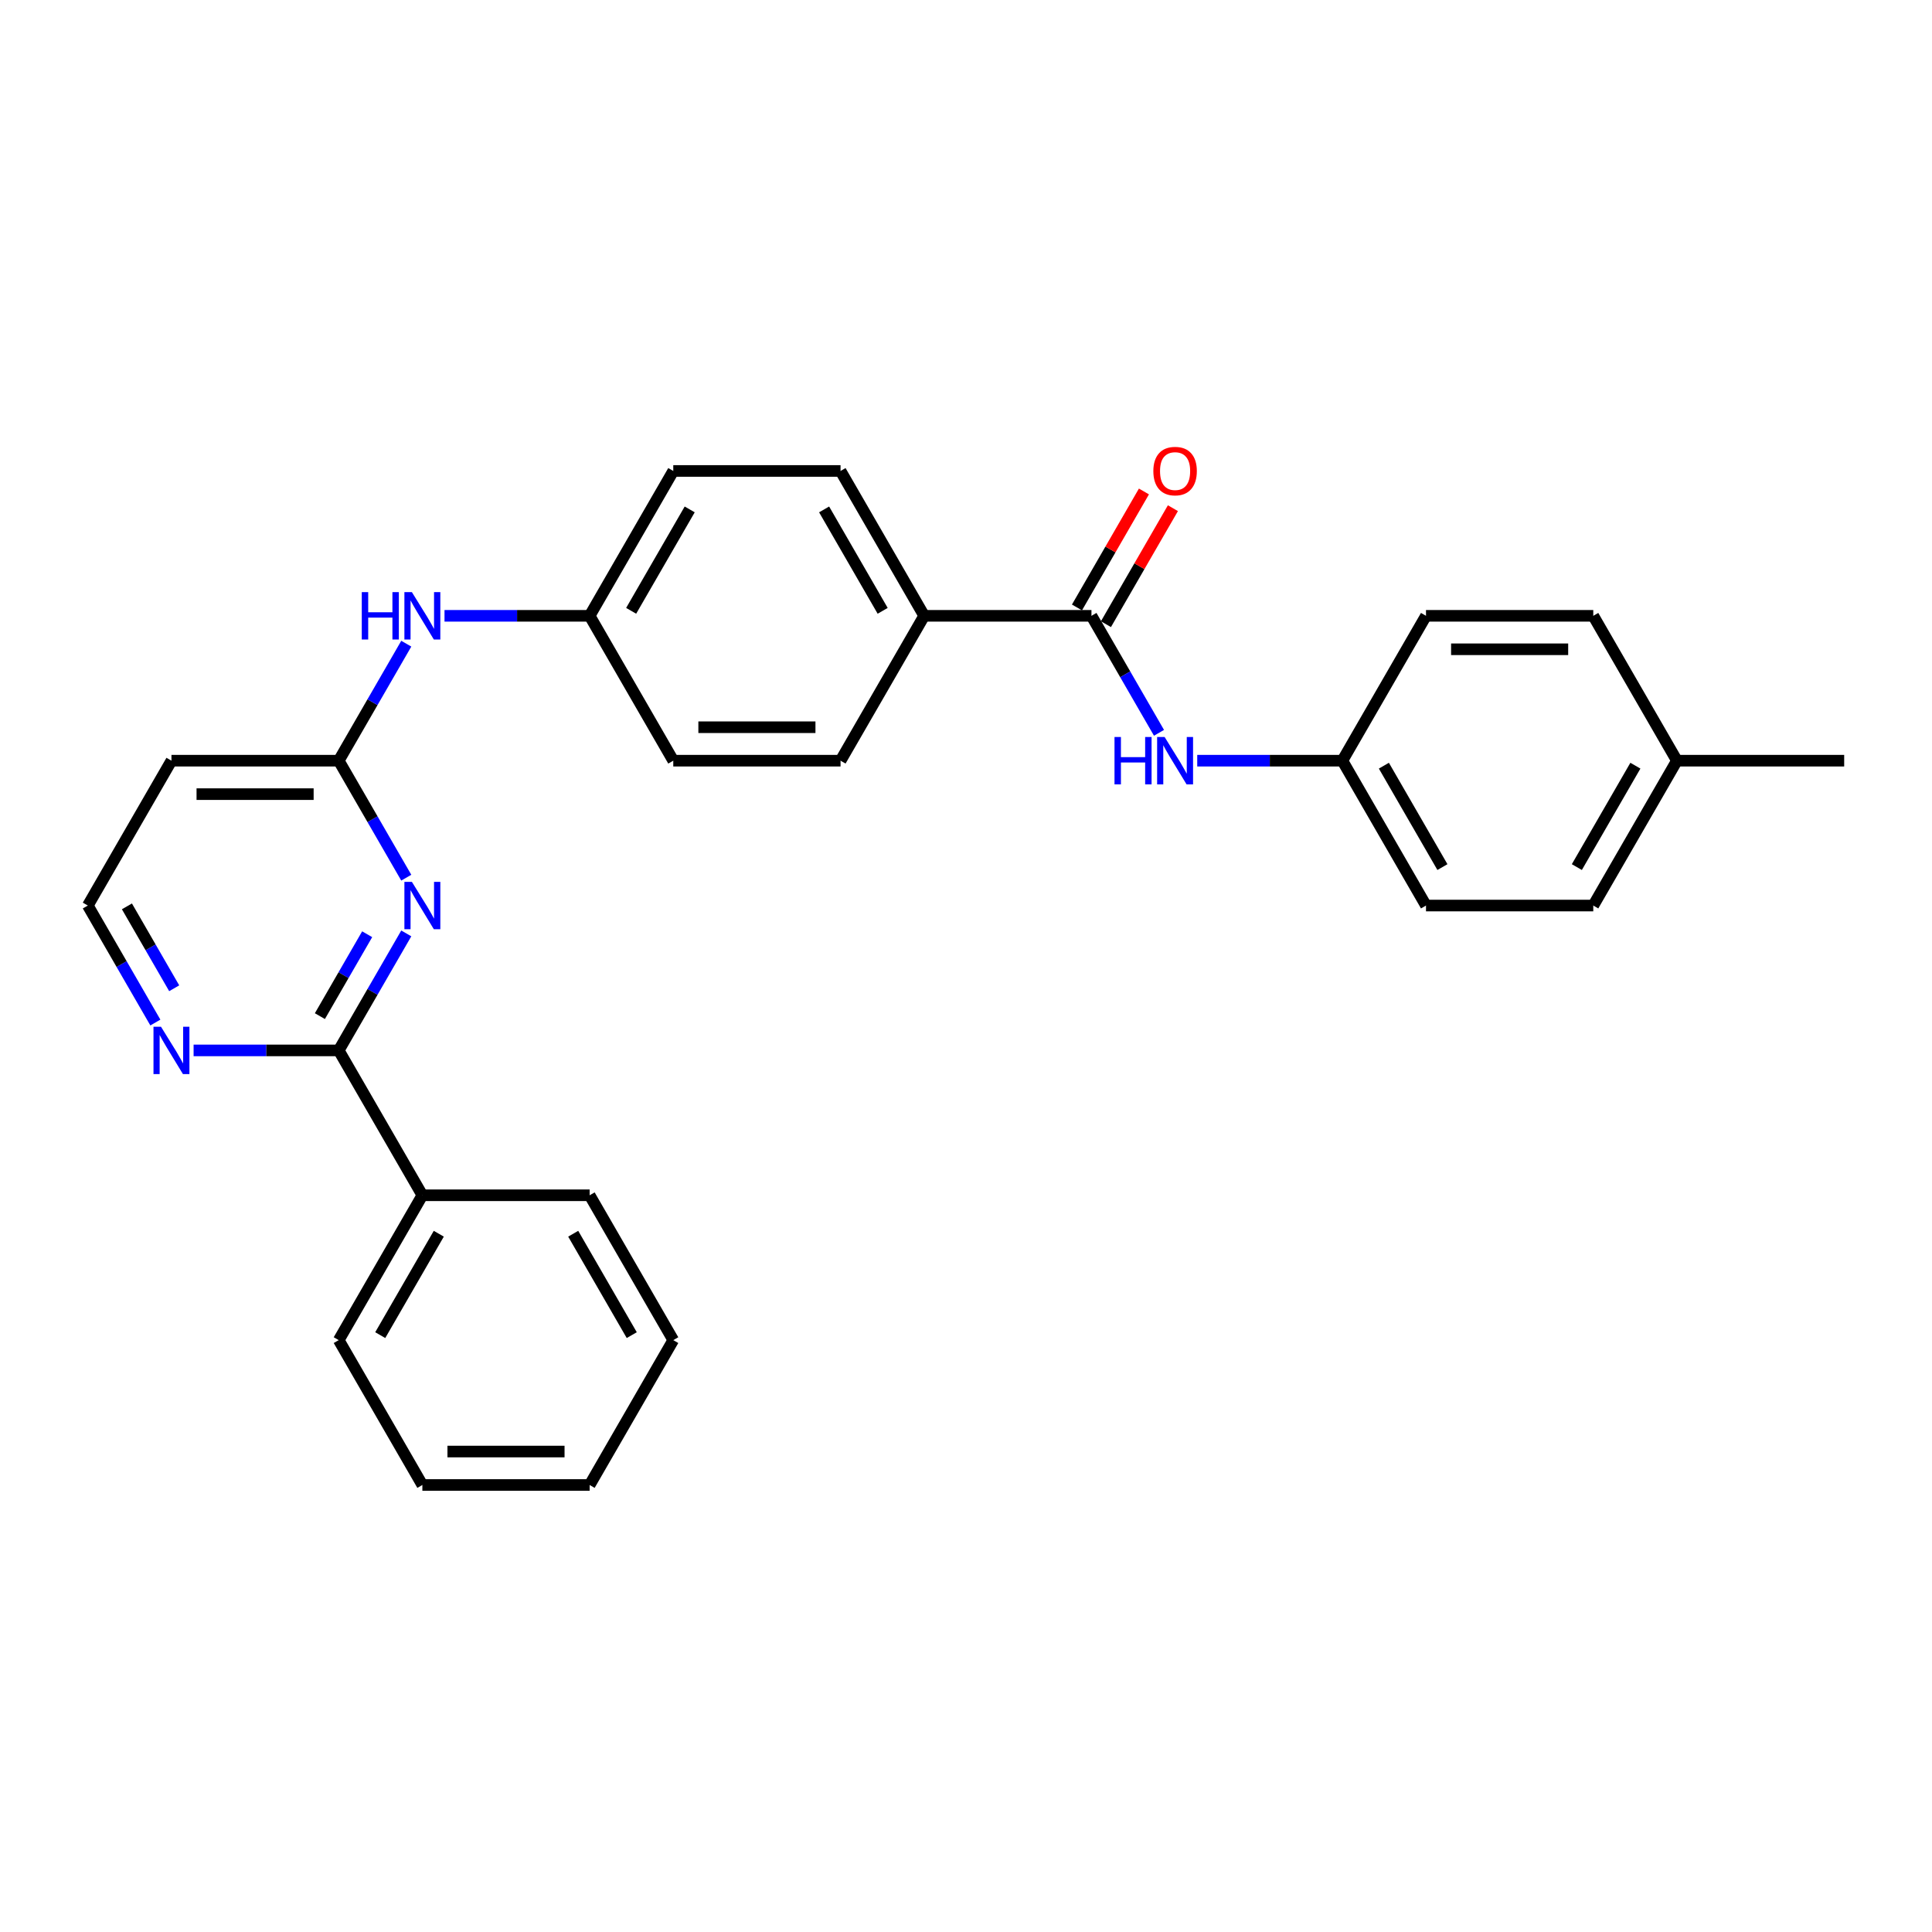 <?xml version='1.0' encoding='iso-8859-1'?>
<svg version='1.1' baseProfile='full'
              xmlns='http://www.w3.org/2000/svg'
                      xmlns:rdkit='http://www.rdkit.org/xml'
                      xmlns:xlink='http://www.w3.org/1999/xlink'
                  xml:space='preserve'
width='1000px' height='1000px' viewBox='0 0 1000 1000'>
<!-- END OF HEADER -->
<rect style='opacity:1.0;fill:#FFFFFF;stroke:none' width='1000' height='1000' x='0' y='0'> </rect>
<path class='bond-0' d='M 210.287,483.133 L 192.806,513.411' style='fill:none;fill-rule:evenodd;stroke:#0000FF;stroke-width:6px;stroke-linecap:butt;stroke-linejoin:miter;stroke-opacity:1' />
<path class='bond-0' d='M 192.806,513.411 L 175.325,543.689' style='fill:none;fill-rule:evenodd;stroke:#000000;stroke-width:6px;stroke-linecap:butt;stroke-linejoin:miter;stroke-opacity:1' />
<path class='bond-0' d='M 190.046,483.559 L 177.81,504.753' style='fill:none;fill-rule:evenodd;stroke:#0000FF;stroke-width:6px;stroke-linecap:butt;stroke-linejoin:miter;stroke-opacity:1' />
<path class='bond-0' d='M 177.81,504.753 L 165.573,525.948' style='fill:none;fill-rule:evenodd;stroke:#000000;stroke-width:6px;stroke-linecap:butt;stroke-linejoin:miter;stroke-opacity:1' />
<path class='bond-2' d='M 210.287,454.285 L 192.806,424.006' style='fill:none;fill-rule:evenodd;stroke:#0000FF;stroke-width:6px;stroke-linecap:butt;stroke-linejoin:miter;stroke-opacity:1' />
<path class='bond-2' d='M 192.806,424.006 L 175.325,393.728' style='fill:none;fill-rule:evenodd;stroke:#000000;stroke-width:6px;stroke-linecap:butt;stroke-linejoin:miter;stroke-opacity:1' />
<path class='bond-4' d='M 175.325,543.689 L 137.766,543.689' style='fill:none;fill-rule:evenodd;stroke:#000000;stroke-width:6px;stroke-linecap:butt;stroke-linejoin:miter;stroke-opacity:1' />
<path class='bond-4' d='M 137.766,543.689 L 100.208,543.689' style='fill:none;fill-rule:evenodd;stroke:#0000FF;stroke-width:6px;stroke-linecap:butt;stroke-linejoin:miter;stroke-opacity:1' />
<path class='bond-9' d='M 175.325,543.689 L 218.615,618.67' style='fill:none;fill-rule:evenodd;stroke:#000000;stroke-width:6px;stroke-linecap:butt;stroke-linejoin:miter;stroke-opacity:1' />
<path class='bond-1' d='M 564.935,318.748 L 478.355,318.748' style='fill:none;fill-rule:evenodd;stroke:#000000;stroke-width:6px;stroke-linecap:butt;stroke-linejoin:miter;stroke-opacity:1' />
<path class='bond-3' d='M 564.935,318.748 L 582.416,349.026' style='fill:none;fill-rule:evenodd;stroke:#000000;stroke-width:6px;stroke-linecap:butt;stroke-linejoin:miter;stroke-opacity:1' />
<path class='bond-3' d='M 582.416,349.026 L 599.897,379.304' style='fill:none;fill-rule:evenodd;stroke:#0000FF;stroke-width:6px;stroke-linecap:butt;stroke-linejoin:miter;stroke-opacity:1' />
<path class='bond-8' d='M 572.433,323.077 L 589.764,293.058' style='fill:none;fill-rule:evenodd;stroke:#000000;stroke-width:6px;stroke-linecap:butt;stroke-linejoin:miter;stroke-opacity:1' />
<path class='bond-8' d='M 589.764,293.058 L 607.095,263.04' style='fill:none;fill-rule:evenodd;stroke:#FF0000;stroke-width:6px;stroke-linecap:butt;stroke-linejoin:miter;stroke-opacity:1' />
<path class='bond-8' d='M 557.437,314.419 L 574.768,284.4' style='fill:none;fill-rule:evenodd;stroke:#000000;stroke-width:6px;stroke-linecap:butt;stroke-linejoin:miter;stroke-opacity:1' />
<path class='bond-8' d='M 574.768,284.4 L 592.099,254.382' style='fill:none;fill-rule:evenodd;stroke:#FF0000;stroke-width:6px;stroke-linecap:butt;stroke-linejoin:miter;stroke-opacity:1' />
<path class='bond-6' d='M 175.325,393.728 L 192.806,363.45' style='fill:none;fill-rule:evenodd;stroke:#000000;stroke-width:6px;stroke-linecap:butt;stroke-linejoin:miter;stroke-opacity:1' />
<path class='bond-6' d='M 192.806,363.45 L 210.287,333.172' style='fill:none;fill-rule:evenodd;stroke:#0000FF;stroke-width:6px;stroke-linecap:butt;stroke-linejoin:miter;stroke-opacity:1' />
<path class='bond-7' d='M 175.325,393.728 L 88.745,393.728' style='fill:none;fill-rule:evenodd;stroke:#000000;stroke-width:6px;stroke-linecap:butt;stroke-linejoin:miter;stroke-opacity:1' />
<path class='bond-7' d='M 162.338,411.044 L 101.732,411.044' style='fill:none;fill-rule:evenodd;stroke:#000000;stroke-width:6px;stroke-linecap:butt;stroke-linejoin:miter;stroke-opacity:1' />
<path class='bond-12' d='M 619.688,393.728 L 657.247,393.728' style='fill:none;fill-rule:evenodd;stroke:#0000FF;stroke-width:6px;stroke-linecap:butt;stroke-linejoin:miter;stroke-opacity:1' />
<path class='bond-12' d='M 657.247,393.728 L 694.805,393.728' style='fill:none;fill-rule:evenodd;stroke:#000000;stroke-width:6px;stroke-linecap:butt;stroke-linejoin:miter;stroke-opacity:1' />
<path class='bond-28' d='M 80.417,529.265 L 62.936,498.987' style='fill:none;fill-rule:evenodd;stroke:#0000FF;stroke-width:6px;stroke-linecap:butt;stroke-linejoin:miter;stroke-opacity:1' />
<path class='bond-28' d='M 62.936,498.987 L 45.455,468.709' style='fill:none;fill-rule:evenodd;stroke:#000000;stroke-width:6px;stroke-linecap:butt;stroke-linejoin:miter;stroke-opacity:1' />
<path class='bond-28' d='M 90.168,511.524 L 77.932,490.329' style='fill:none;fill-rule:evenodd;stroke:#0000FF;stroke-width:6px;stroke-linecap:butt;stroke-linejoin:miter;stroke-opacity:1' />
<path class='bond-28' d='M 77.932,490.329 L 65.695,469.134' style='fill:none;fill-rule:evenodd;stroke:#000000;stroke-width:6px;stroke-linecap:butt;stroke-linejoin:miter;stroke-opacity:1' />
<path class='bond-5' d='M 478.355,318.748 L 435.065,243.767' style='fill:none;fill-rule:evenodd;stroke:#000000;stroke-width:6px;stroke-linecap:butt;stroke-linejoin:miter;stroke-opacity:1' />
<path class='bond-5' d='M 456.865,316.159 L 426.562,263.672' style='fill:none;fill-rule:evenodd;stroke:#000000;stroke-width:6px;stroke-linecap:butt;stroke-linejoin:miter;stroke-opacity:1' />
<path class='bond-29' d='M 478.355,318.748 L 435.065,393.728' style='fill:none;fill-rule:evenodd;stroke:#000000;stroke-width:6px;stroke-linecap:butt;stroke-linejoin:miter;stroke-opacity:1' />
<path class='bond-13' d='M 230.078,318.748 L 267.636,318.748' style='fill:none;fill-rule:evenodd;stroke:#0000FF;stroke-width:6px;stroke-linecap:butt;stroke-linejoin:miter;stroke-opacity:1' />
<path class='bond-13' d='M 267.636,318.748 L 305.195,318.748' style='fill:none;fill-rule:evenodd;stroke:#000000;stroke-width:6px;stroke-linecap:butt;stroke-linejoin:miter;stroke-opacity:1' />
<path class='bond-14' d='M 88.745,393.728 L 45.455,468.709' style='fill:none;fill-rule:evenodd;stroke:#000000;stroke-width:6px;stroke-linecap:butt;stroke-linejoin:miter;stroke-opacity:1' />
<path class='bond-22' d='M 218.615,618.67 L 175.325,693.651' style='fill:none;fill-rule:evenodd;stroke:#000000;stroke-width:6px;stroke-linecap:butt;stroke-linejoin:miter;stroke-opacity:1' />
<path class='bond-22' d='M 227.117,638.575 L 196.814,691.061' style='fill:none;fill-rule:evenodd;stroke:#000000;stroke-width:6px;stroke-linecap:butt;stroke-linejoin:miter;stroke-opacity:1' />
<path class='bond-23' d='M 218.615,618.67 L 305.195,618.67' style='fill:none;fill-rule:evenodd;stroke:#000000;stroke-width:6px;stroke-linecap:butt;stroke-linejoin:miter;stroke-opacity:1' />
<path class='bond-10' d='M 435.065,243.767 L 348.485,243.767' style='fill:none;fill-rule:evenodd;stroke:#000000;stroke-width:6px;stroke-linecap:butt;stroke-linejoin:miter;stroke-opacity:1' />
<path class='bond-11' d='M 435.065,393.728 L 348.485,393.728' style='fill:none;fill-rule:evenodd;stroke:#000000;stroke-width:6px;stroke-linecap:butt;stroke-linejoin:miter;stroke-opacity:1' />
<path class='bond-11' d='M 422.078,376.412 L 361.472,376.412' style='fill:none;fill-rule:evenodd;stroke:#000000;stroke-width:6px;stroke-linecap:butt;stroke-linejoin:miter;stroke-opacity:1' />
<path class='bond-18' d='M 694.805,393.728 L 738.095,318.748' style='fill:none;fill-rule:evenodd;stroke:#000000;stroke-width:6px;stroke-linecap:butt;stroke-linejoin:miter;stroke-opacity:1' />
<path class='bond-19' d='M 694.805,393.728 L 738.095,468.709' style='fill:none;fill-rule:evenodd;stroke:#000000;stroke-width:6px;stroke-linecap:butt;stroke-linejoin:miter;stroke-opacity:1' />
<path class='bond-19' d='M 716.295,396.317 L 746.598,448.804' style='fill:none;fill-rule:evenodd;stroke:#000000;stroke-width:6px;stroke-linecap:butt;stroke-linejoin:miter;stroke-opacity:1' />
<path class='bond-15' d='M 305.195,318.748 L 348.485,393.728' style='fill:none;fill-rule:evenodd;stroke:#000000;stroke-width:6px;stroke-linecap:butt;stroke-linejoin:miter;stroke-opacity:1' />
<path class='bond-16' d='M 305.195,318.748 L 348.485,243.767' style='fill:none;fill-rule:evenodd;stroke:#000000;stroke-width:6px;stroke-linecap:butt;stroke-linejoin:miter;stroke-opacity:1' />
<path class='bond-16' d='M 326.684,316.159 L 356.987,263.672' style='fill:none;fill-rule:evenodd;stroke:#000000;stroke-width:6px;stroke-linecap:butt;stroke-linejoin:miter;stroke-opacity:1' />
<path class='bond-17' d='M 867.965,393.728 L 824.675,468.709' style='fill:none;fill-rule:evenodd;stroke:#000000;stroke-width:6px;stroke-linecap:butt;stroke-linejoin:miter;stroke-opacity:1' />
<path class='bond-17' d='M 846.476,396.317 L 816.173,448.804' style='fill:none;fill-rule:evenodd;stroke:#000000;stroke-width:6px;stroke-linecap:butt;stroke-linejoin:miter;stroke-opacity:1' />
<path class='bond-24' d='M 867.965,393.728 L 954.545,393.728' style='fill:none;fill-rule:evenodd;stroke:#000000;stroke-width:6px;stroke-linecap:butt;stroke-linejoin:miter;stroke-opacity:1' />
<path class='bond-31' d='M 867.965,393.728 L 824.675,318.748' style='fill:none;fill-rule:evenodd;stroke:#000000;stroke-width:6px;stroke-linecap:butt;stroke-linejoin:miter;stroke-opacity:1' />
<path class='bond-20' d='M 738.095,318.748 L 824.675,318.748' style='fill:none;fill-rule:evenodd;stroke:#000000;stroke-width:6px;stroke-linecap:butt;stroke-linejoin:miter;stroke-opacity:1' />
<path class='bond-20' d='M 751.082,336.064 L 811.688,336.064' style='fill:none;fill-rule:evenodd;stroke:#000000;stroke-width:6px;stroke-linecap:butt;stroke-linejoin:miter;stroke-opacity:1' />
<path class='bond-21' d='M 738.095,468.709 L 824.675,468.709' style='fill:none;fill-rule:evenodd;stroke:#000000;stroke-width:6px;stroke-linecap:butt;stroke-linejoin:miter;stroke-opacity:1' />
<path class='bond-25' d='M 175.325,693.651 L 218.615,768.631' style='fill:none;fill-rule:evenodd;stroke:#000000;stroke-width:6px;stroke-linecap:butt;stroke-linejoin:miter;stroke-opacity:1' />
<path class='bond-26' d='M 305.195,618.67 L 348.485,693.651' style='fill:none;fill-rule:evenodd;stroke:#000000;stroke-width:6px;stroke-linecap:butt;stroke-linejoin:miter;stroke-opacity:1' />
<path class='bond-26' d='M 296.692,638.575 L 326.995,691.061' style='fill:none;fill-rule:evenodd;stroke:#000000;stroke-width:6px;stroke-linecap:butt;stroke-linejoin:miter;stroke-opacity:1' />
<path class='bond-30' d='M 218.615,768.631 L 305.195,768.631' style='fill:none;fill-rule:evenodd;stroke:#000000;stroke-width:6px;stroke-linecap:butt;stroke-linejoin:miter;stroke-opacity:1' />
<path class='bond-30' d='M 231.602,751.315 L 292.208,751.315' style='fill:none;fill-rule:evenodd;stroke:#000000;stroke-width:6px;stroke-linecap:butt;stroke-linejoin:miter;stroke-opacity:1' />
<path class='bond-27' d='M 348.485,693.651 L 305.195,768.631' style='fill:none;fill-rule:evenodd;stroke:#000000;stroke-width:6px;stroke-linecap:butt;stroke-linejoin:miter;stroke-opacity:1' />
<path  class='atom-0' d='M 213.195 456.449
L 221.229 469.436
Q 222.026 470.718, 223.307 473.038
Q 224.589 475.358, 224.658 475.497
L 224.658 456.449
L 227.913 456.449
L 227.913 480.969
L 224.554 480.969
L 215.931 466.769
Q 214.926 465.107, 213.853 463.202
Q 212.814 461.298, 212.502 460.709
L 212.502 480.969
L 209.316 480.969
L 209.316 456.449
L 213.195 456.449
' fill='#0000FF'/>
<path  class='atom-4' d='M 576.866 381.469
L 580.19 381.469
L 580.19 391.893
L 592.727 391.893
L 592.727 381.469
L 596.052 381.469
L 596.052 405.988
L 592.727 405.988
L 592.727 394.663
L 580.19 394.663
L 580.19 405.988
L 576.866 405.988
L 576.866 381.469
' fill='#0000FF'/>
<path  class='atom-4' d='M 602.805 381.469
L 610.84 394.456
Q 611.636 395.737, 612.918 398.057
Q 614.199 400.378, 614.268 400.516
L 614.268 381.469
L 617.524 381.469
L 617.524 405.988
L 614.165 405.988
L 605.541 391.789
Q 604.537 390.127, 603.463 388.222
Q 602.424 386.317, 602.113 385.728
L 602.113 405.988
L 598.926 405.988
L 598.926 381.469
L 602.805 381.469
' fill='#0000FF'/>
<path  class='atom-5' d='M 83.325 531.43
L 91.359 544.417
Q 92.156 545.698, 93.437 548.018
Q 94.719 550.339, 94.788 550.477
L 94.788 531.43
L 98.043 531.43
L 98.043 555.949
L 94.684 555.949
L 86.061 541.75
Q 85.056 540.088, 83.983 538.183
Q 82.944 536.278, 82.632 535.689
L 82.632 555.949
L 79.446 555.949
L 79.446 531.43
L 83.325 531.43
' fill='#0000FF'/>
<path  class='atom-7' d='M 187.255 306.488
L 190.58 306.488
L 190.58 316.912
L 203.117 316.912
L 203.117 306.488
L 206.442 306.488
L 206.442 331.007
L 203.117 331.007
L 203.117 319.683
L 190.58 319.683
L 190.58 331.007
L 187.255 331.007
L 187.255 306.488
' fill='#0000FF'/>
<path  class='atom-7' d='M 213.195 306.488
L 221.229 319.475
Q 222.026 320.756, 223.307 323.077
Q 224.589 325.397, 224.658 325.536
L 224.658 306.488
L 227.913 306.488
L 227.913 331.007
L 224.554 331.007
L 215.931 316.808
Q 214.926 315.146, 213.853 313.241
Q 212.814 311.336, 212.502 310.748
L 212.502 331.007
L 209.316 331.007
L 209.316 306.488
L 213.195 306.488
' fill='#0000FF'/>
<path  class='atom-9' d='M 596.97 243.836
Q 596.97 237.949, 599.879 234.659
Q 602.788 231.369, 608.225 231.369
Q 613.662 231.369, 616.571 234.659
Q 619.481 237.949, 619.481 243.836
Q 619.481 249.793, 616.537 253.187
Q 613.593 256.546, 608.225 256.546
Q 602.823 256.546, 599.879 253.187
Q 596.97 249.828, 596.97 243.836
M 608.225 253.776
Q 611.965 253.776, 613.974 251.282
Q 616.017 248.754, 616.017 243.836
Q 616.017 239.023, 613.974 236.598
Q 611.965 234.139, 608.225 234.139
Q 604.485 234.139, 602.442 236.564
Q 600.433 238.988, 600.433 243.836
Q 600.433 248.789, 602.442 251.282
Q 604.485 253.776, 608.225 253.776
' fill='#FF0000'/>
</svg>

